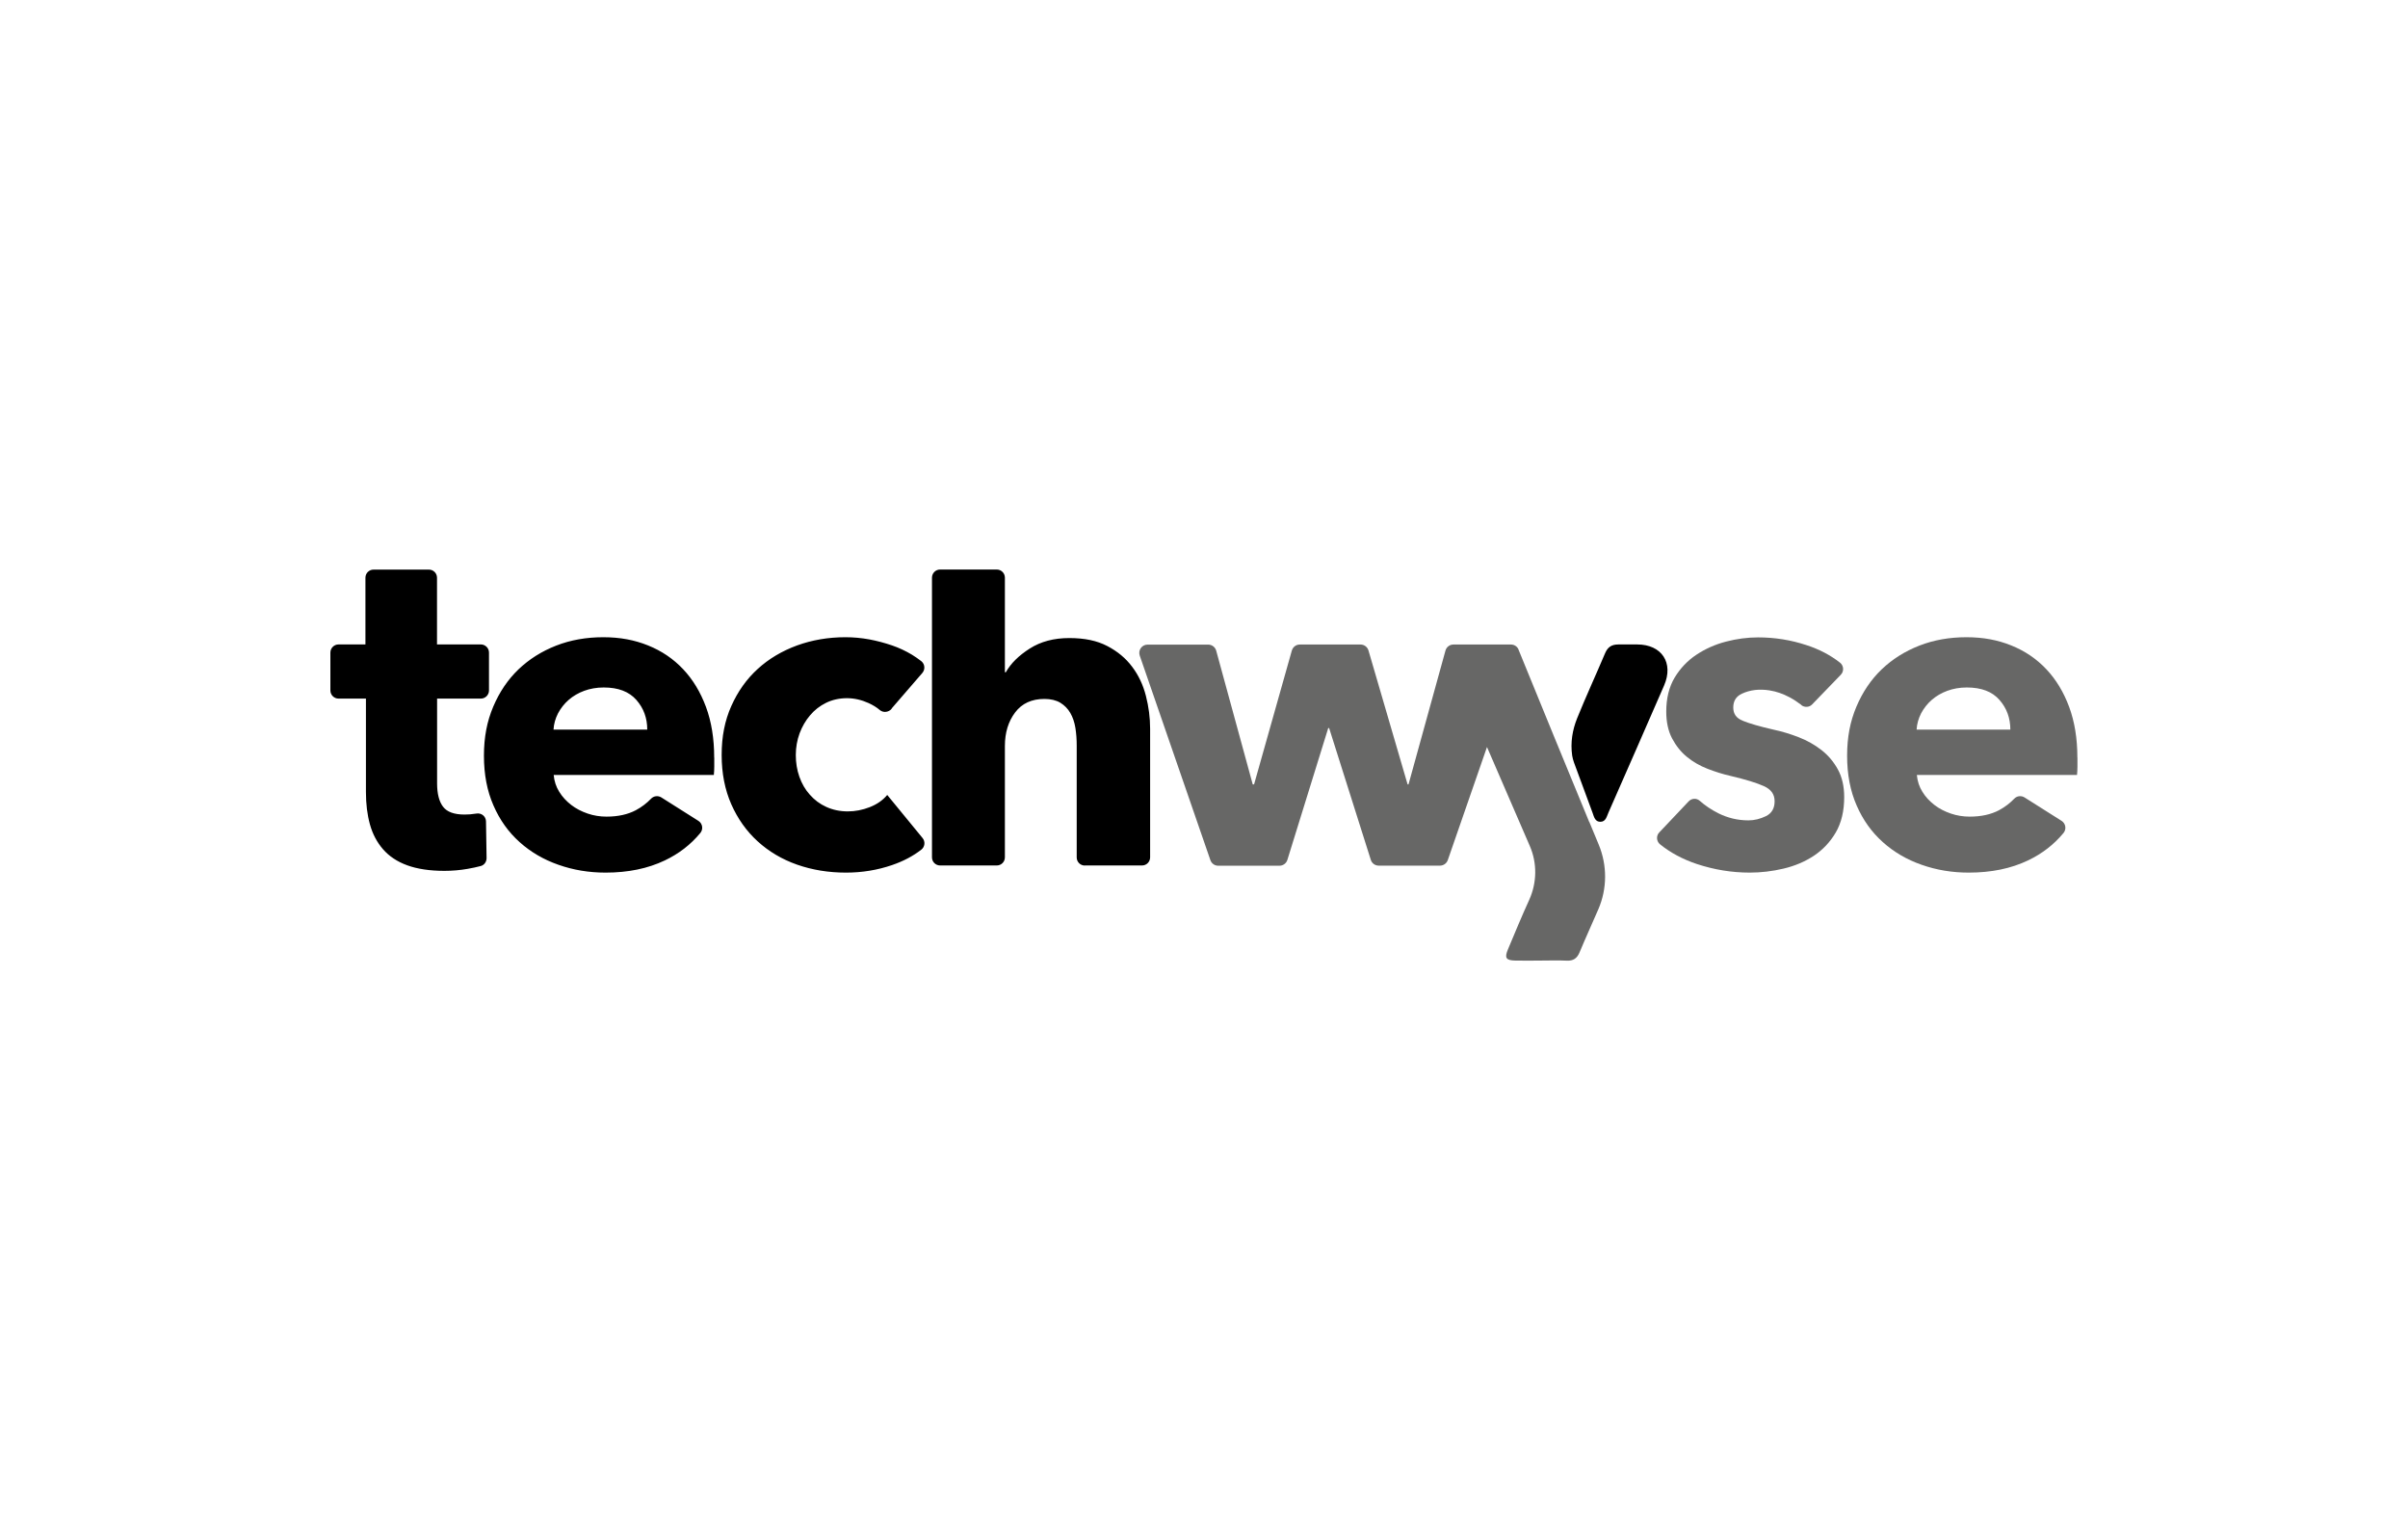 <svg xmlns="http://www.w3.org/2000/svg" id="Layer_1" data-name="Layer 1" viewBox="0 0 290 184.25"><defs><style>      .cls-1 {        fill: #676766;      }    </style></defs><path class="cls-1" d="M250.19,91.22v1.07c0,.36-.02.69-.05,1.01h-19.29c.07.75.29,1.43.67,2.03.37.61.86,1.13,1.44,1.58s1.25.79,1.98,1.04c.73.25,1.49.37,2.27.37,1.39,0,2.56-.26,3.53-.77.71-.38,1.32-.85,1.84-1.39.32-.34.84-.4,1.24-.15l4.46,2.82c.5.32.61,1,.23,1.46-1.15,1.39-2.57,2.49-4.27,3.3-2.05.98-4.42,1.47-7.14,1.47-2,0-3.88-.31-5.67-.94-1.78-.62-3.34-1.53-4.68-2.73s-2.39-2.66-3.15-4.41c-.77-1.75-1.15-3.74-1.15-5.99s.37-4.14,1.12-5.91,1.76-3.26,3.04-4.49c1.29-1.23,2.8-2.18,4.54-2.86s3.64-1.01,5.67-1.01,3.76.33,5.4.99c1.64.66,3.04,1.61,4.22,2.86s2.09,2.76,2.75,4.54c.66,1.78.99,3.82.99,6.09h0ZM242.11,87.85c0-1.39-.43-2.58-1.31-3.58-.87-1-2.18-1.5-3.93-1.5-.86,0-1.64.14-2.35.4s-1.34.63-1.87,1.09-.96,1.01-1.29,1.63c-.32.63-.5,1.27-.54,1.95h11.28Z"></path><path class="cls-1" d="M191.39,98.96c-2.76-6.65-5.78-14.08-8.51-20.74h0v-.02h0c-.15-.35-.49-.6-.91-.6h-6.93c-.45,0-.84.3-.96.73l-4.45,16.11h-.11l-4.71-16.12c-.12-.42-.51-.72-.95-.72h-7.32c-.45,0-.83.29-.96.72l-4.55,16.12h-.16l-4.4-16.1c-.12-.43-.51-.73-.96-.73h-7.31c-.68,0-1.16.67-.94,1.32l8.51,24.63c.14.4.51.67.94.67h7.38c.43,0,.82-.28.95-.7l4.92-15.87h.11l5.02,15.87c.13.41.51.69.95.69h7.38c.42,0,.8-.27.94-.67l4.72-13.61c1.71,3.97,3.43,7.94,5.15,11.9.91,2.08.87,4.44-.07,6.51-.9,1.97-1.72,3.96-2.56,5.96-.43,1.03-.23,1.31.86,1.34,1.04.03,2.07,0,3.11,0,1.04,0,2.07-.04,3.11.01.8.04,1.25-.28,1.55-1,.73-1.75,1.52-3.47,2.27-5.21,1.06-2.47,1.07-5.26.04-7.75-.38-.91-.76-1.83-1.14-2.75Z"></path><path d="M52.64,84.11v10.2c0,1.25.24,2.19.72,2.82s1.34.94,2.59.94c.43,0,.88-.03,1.36-.11.02,0,.05,0,.07-.01.6-.1,1.14.34,1.15.94l.07,4.42c0,.45-.28.85-.71.96-.46.12-.99.24-1.58.34-.92.16-1.85.24-2.78.24-1.78,0-3.28-.23-4.49-.67s-2.18-1.09-2.91-1.93-1.26-1.84-1.58-3-.48-2.46-.48-3.88v-11.26h-3.3c-.54,0-.98-.44-.98-.98v-4.56c0-.54.44-.98.98-.98h3.24v-8.03c0-.54.43-.98.98-.98h6.66c.54,0,.98.43.98.98v8.03h5.28c.54,0,.98.44.98.98v4.56c0,.54-.44.98-.98.98h-5.28,0ZM86.02,91.22v1.07c0,.36-.02.69-.05,1.01h-19.29c.07.75.29,1.43.67,2.03.37.61.86,1.13,1.44,1.58s1.25.79,1.98,1.04c.73.25,1.49.37,2.27.37,1.39,0,2.56-.26,3.53-.77.71-.38,1.32-.85,1.84-1.39.32-.34.84-.4,1.24-.15l4.46,2.82c.5.32.61,1,.23,1.46-1.15,1.39-2.57,2.49-4.27,3.3-2.05.98-4.42,1.47-7.14,1.47-2,0-3.88-.31-5.67-.94-1.78-.62-3.34-1.53-4.68-2.73s-2.39-2.66-3.15-4.41c-.77-1.75-1.15-3.74-1.15-5.99s.37-4.14,1.12-5.91,1.76-3.26,3.04-4.49c1.29-1.23,2.8-2.18,4.54-2.86s3.64-1.01,5.67-1.01,3.76.33,5.4.99c1.64.66,3.04,1.61,4.22,2.86s2.09,2.76,2.75,4.54c.66,1.78.99,3.82.99,6.09h0ZM77.95,87.85c0-1.39-.43-2.58-1.31-3.58s-2.18-1.5-3.93-1.5c-.86,0-1.64.14-2.35.4-.71.26-1.34.63-1.87,1.09s-.96,1.01-1.29,1.63c-.32.63-.5,1.27-.54,1.95h11.28,0ZM107.38,85.34c-.36.42-1,.5-1.42.15-.38-.33-.83-.6-1.35-.84-.86-.39-1.73-.59-2.62-.59s-1.76.19-2.51.56c-.75.37-1.39.87-1.92,1.5-.54.63-.95,1.35-1.26,2.16-.3.82-.46,1.69-.46,2.62s.14,1.8.43,2.62.7,1.54,1.26,2.16c.55.63,1.21,1.12,1.98,1.47s1.63.54,2.59.54c.89,0,1.77-.17,2.64-.51s1.58-.83,2.11-1.47l4.25,5.18c.36.43.29,1.07-.15,1.41-.98.76-2.14,1.38-3.51,1.85-1.75.6-3.6.91-5.56.91-2.1,0-4.06-.32-5.89-.96-1.82-.64-3.4-1.58-4.75-2.81s-2.4-2.72-3.17-4.46c-.77-1.75-1.16-3.72-1.16-5.94s.38-4.13,1.16-5.88,1.83-3.24,3.17-4.46c1.34-1.23,2.93-2.17,4.75-2.84,1.82-.66,3.77-.99,5.83-.99.96,0,1.92.09,2.86.26.95.18,1.85.42,2.73.72s1.67.68,2.41,1.12c.41.25.79.52,1.14.79.43.35.48.99.12,1.41-.94,1.09-2.71,3.13-3.7,4.28ZM130.65,104.21c-.54,0-.98-.43-.98-.98v-13.46c0-.75-.05-1.46-.16-2.14-.11-.68-.31-1.27-.61-1.79s-.7-.92-1.2-1.23c-.5-.3-1.14-.46-1.92-.46-1.53,0-2.71.54-3.53,1.63-.82,1.09-1.23,2.43-1.23,4.04v13.4c0,.54-.43.98-.98.98h-6.82c-.54,0-.98-.43-.98-.98v-33.67c0-.54.43-.98.98-.98h6.82c.54,0,.98.43.98.98v11.39h.11c.6-1.07,1.57-2.02,2.89-2.86s2.9-1.26,4.76-1.26,3.34.32,4.57.96c1.23.64,2.23,1.47,2.99,2.49.77,1.01,1.32,2.18,1.66,3.5s.51,2.64.51,3.96v15.49c0,.54-.43.98-.98.98h-6.88ZM197.17,77.59h-2.25c-.86,0-1.31.33-1.63,1.09-1.1,2.6-2.29,5.17-3.35,7.79-.58,1.44-.82,2.93-.6,4.5.04.28.12.54.21.81.51,1.37,2.18,5.87,2.25,6.09.17.47.29,1.09.96,1.07.64-.02.74-.65.95-1.11,1.16-2.62,2.31-5.25,3.46-7.88,1.08-2.47,2.16-4.94,3.24-7.42,1.18-2.72-.28-4.94-3.24-4.94h0Z"></path><path class="cls-1" d="M216.95,84.88c-.45-.34-.92-.66-1.45-.94-.75-.4-1.56-.69-2.4-.82-1.23-.19-2.34-.06-3.32.4-.69.32-1.04.87-1.04,1.66s.38,1.29,1.15,1.6c.77.32,2.01.68,3.71,1.07,1,.21,2.01.52,3.02.91,1.01.39,1.93.91,2.75,1.55s1.48,1.43,1.98,2.35.75,2.03.75,3.31c0,1.67-.34,3.09-1.01,4.25-.68,1.16-1.56,2.09-2.64,2.81-1.09.72-2.31,1.23-3.66,1.55-1.35.32-2.71.48-4.06.48-2.18,0-4.3-.35-6.39-1.04-1.7-.57-3.17-1.36-4.41-2.36-.45-.36-.5-1.03-.1-1.44l3.54-3.74c.36-.38.95-.41,1.34-.06.64.57,1.39,1.07,2.22,1.49,1.14.57,2.35.86,3.64.86.71,0,1.41-.17,2.11-.51.69-.34,1.04-.94,1.04-1.79s-.43-1.43-1.29-1.82c-.86-.39-2.19-.8-4.01-1.23-.93-.21-1.85-.5-2.78-.86-.92-.36-1.75-.83-2.49-1.44-.73-.6-1.32-1.35-1.79-2.24-.46-.89-.69-1.96-.69-3.21,0-1.6.34-2.96,1.01-4.09.68-1.12,1.55-2.04,2.62-2.75,1.07-.71,2.25-1.24,3.56-1.58,1.3-.34,2.59-.51,3.87-.51,2,0,3.95.31,5.85.94,1.53.5,2.86,1.2,4.01,2.1.46.36.51,1.04.1,1.46l-3.45,3.57c-.34.36-.9.39-1.3.09v-.02Z"></path></svg>